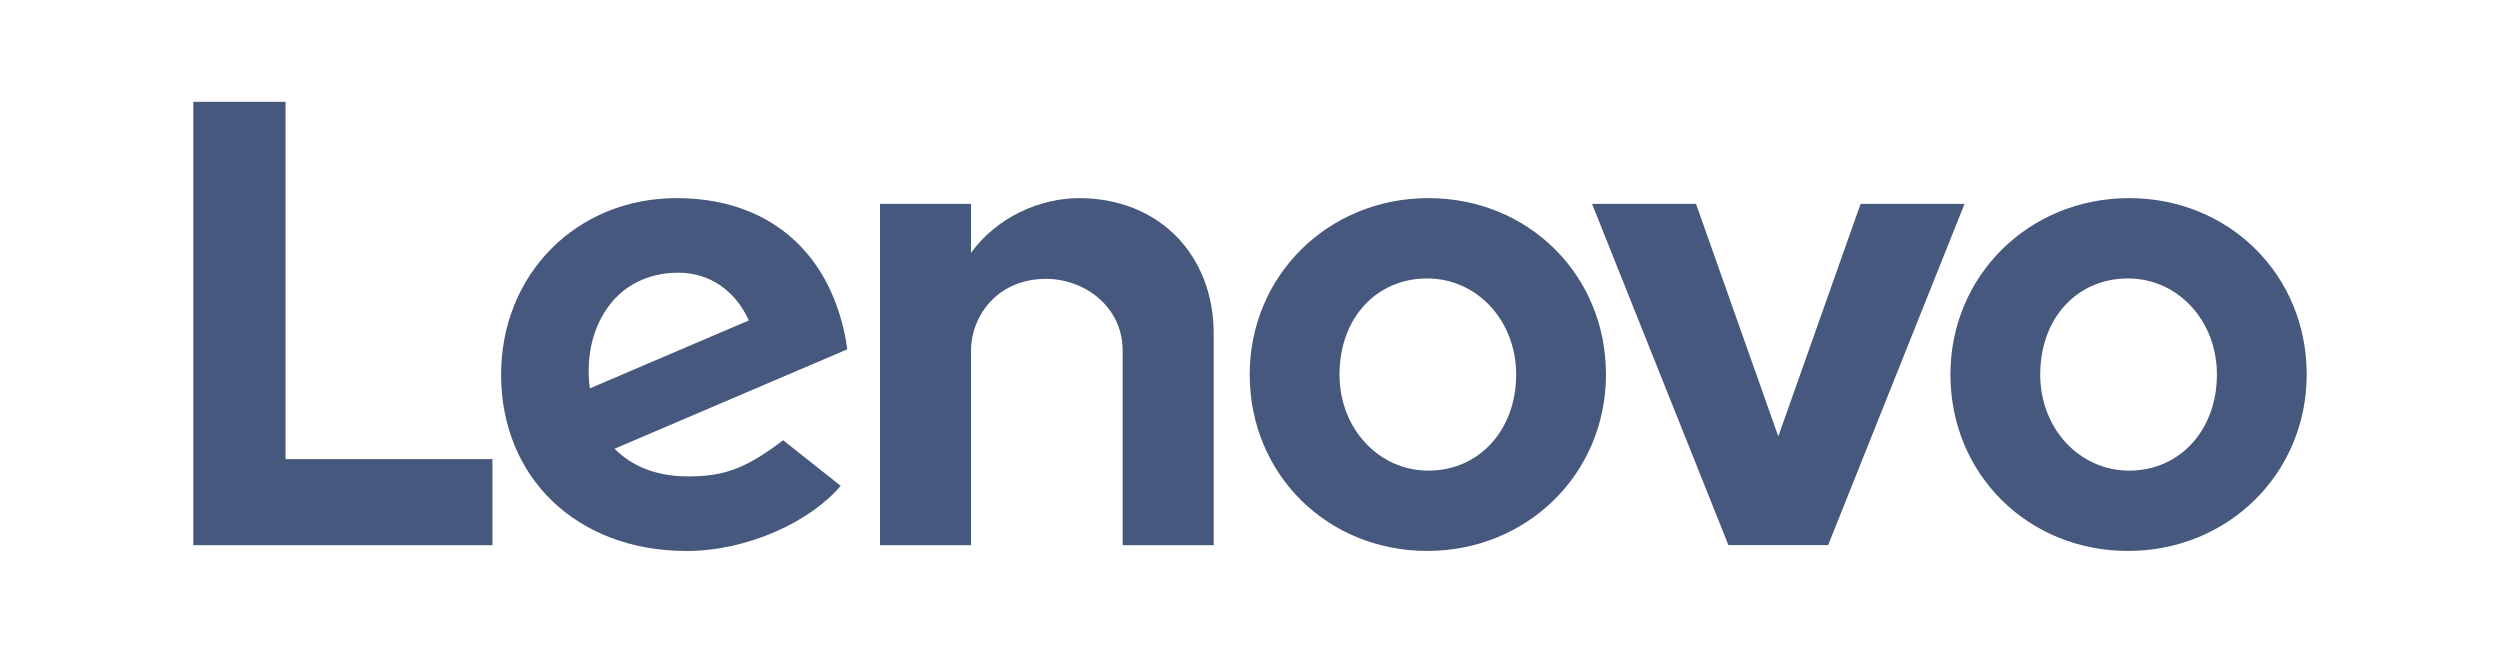 <svg width="180" height="47" viewBox="0 0 180 47" fill="none" xmlns="http://www.w3.org/2000/svg">
<path d="M77.694 14.266C74.946 14.266 71.821 15.578 69.912 18.204L69.913 18.199L69.912 18.2L69.913 14.679H63.36V39.253H69.912V25.27C69.912 22.753 71.807 20.078 75.316 20.078C78.027 20.078 80.833 22.02 80.833 25.27V39.253H87.386V24.02C87.386 18.367 83.459 14.266 77.694 14.266ZM133.962 14.68L128.037 31.419L122.113 14.68H114.627L124.446 39.246H131.627L141.446 14.68H133.962ZM43.796 22.083C44.912 20.54 46.69 19.634 48.837 19.634C51.198 19.634 52.99 21.023 53.916 23.072L42.467 27.964C42.154 25.453 42.778 23.49 43.796 22.083ZM56.386 31.698C53.628 33.8 52.052 34.301 49.537 34.301C47.274 34.301 45.501 33.577 44.252 32.308L61.006 25.151C60.64 22.485 59.657 20.102 58.144 18.29C55.943 15.658 52.685 14.265 48.718 14.265C41.512 14.265 36.079 19.739 36.079 26.969C36.079 34.386 41.525 39.671 49.44 39.671C53.875 39.671 58.409 37.507 60.53 34.978L56.386 31.698ZM35.454 33.057H20.56V7.329H13.918V39.253H35.454V33.057ZM153.214 20.048C149.554 20.048 146.896 22.904 146.896 26.966C146.896 30.845 149.711 33.885 153.301 33.885C156.962 33.885 159.618 30.95 159.618 26.966C159.618 23.087 156.805 20.048 153.214 20.048ZM153.214 39.667C146.047 39.667 140.431 34.169 140.431 26.966C140.431 19.844 146.085 14.265 153.301 14.265C160.468 14.265 166.082 19.763 166.082 26.966C166.082 34.087 160.429 39.667 153.214 39.667ZM102.76 20.048C99.1 20.048 96.444 22.904 96.444 26.966C96.444 30.845 99.258 33.885 102.849 33.885C106.508 33.885 109.164 30.95 109.164 26.966C109.164 23.087 106.351 20.048 102.76 20.048ZM102.76 39.667C95.593 39.667 89.979 34.169 89.979 26.966C89.979 19.844 95.632 14.265 102.849 14.265C110.014 14.265 115.63 19.763 115.63 26.966C115.63 34.087 109.976 39.667 102.76 39.667Z" fill="#46587D"/>
</svg>
